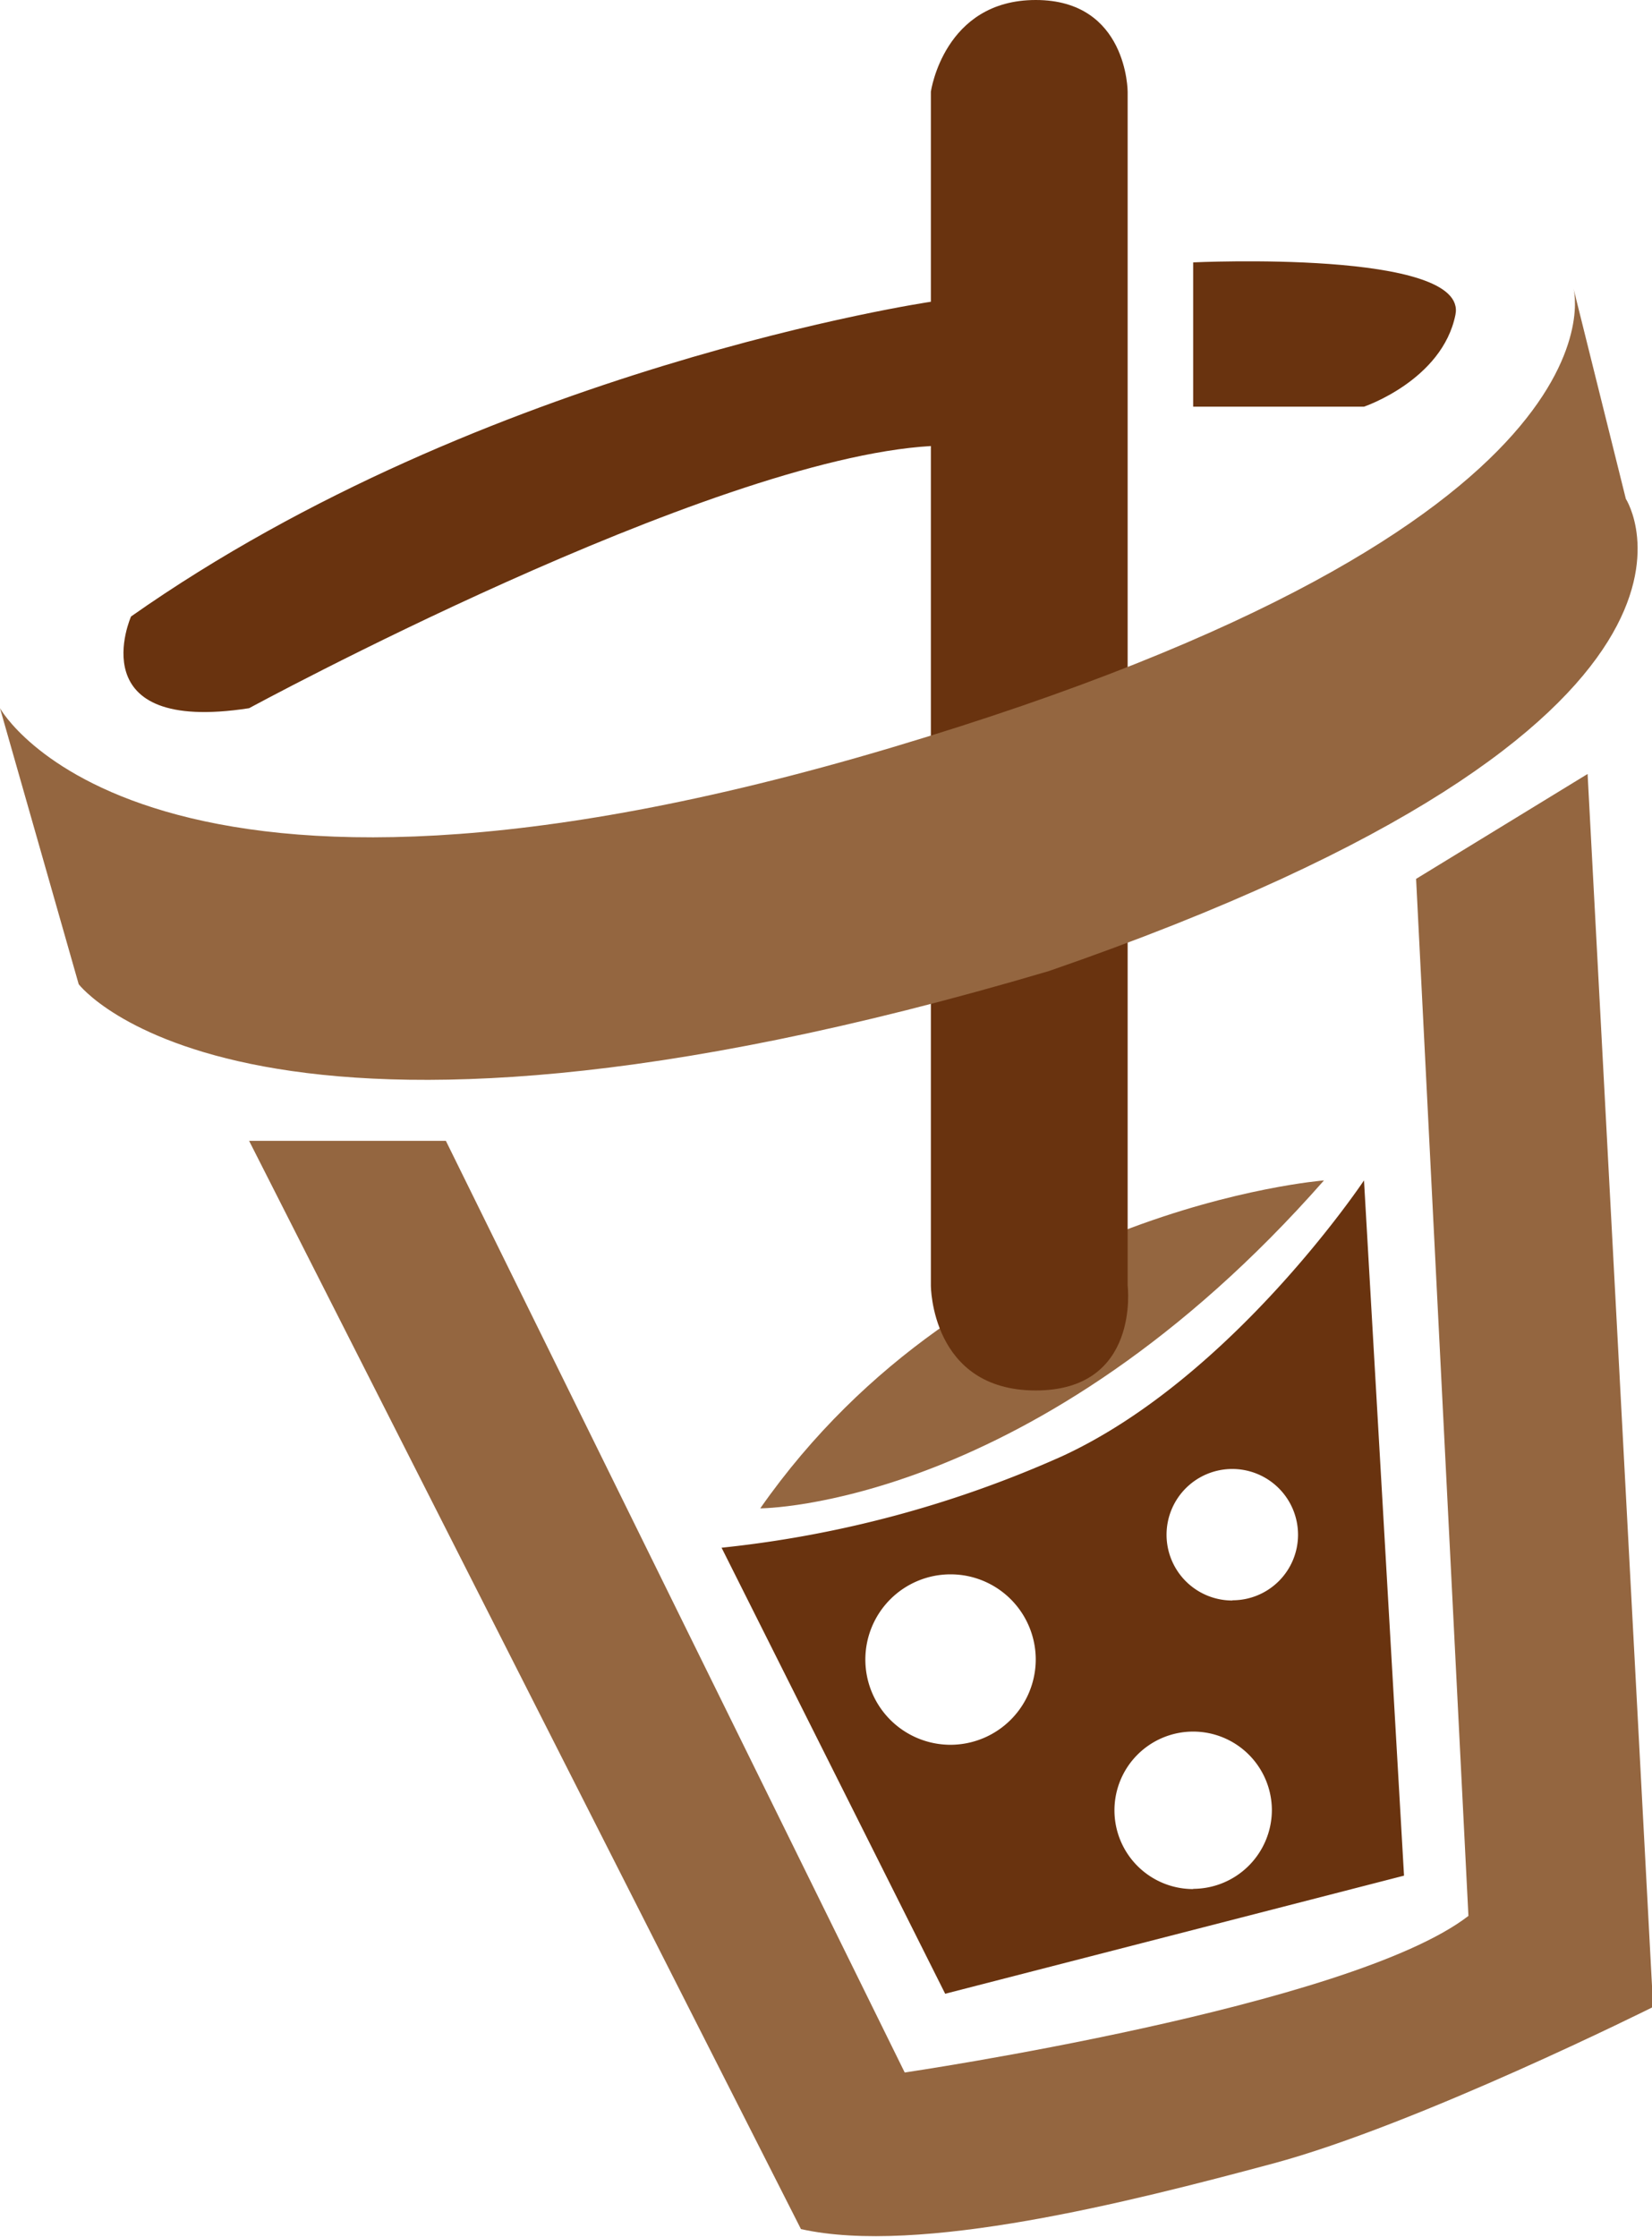 <svg xmlns="http://www.w3.org/2000/svg" viewBox="0 0 73.88 100"><g><g><path d="M34 67.43s12.31 0 25.21-14.66c.01 0-15.82 1.23-25.21 14.66z" fill="#946640"/><path d="M5.86 27.56s-2.34 5.28 5.28 4.1c0 0 20.52-11.14 30.49-11.72v37.53s0 4.69 4.69 4.69 4.11-4.69 4.11-4.69V4.1s0-4.1-4.11-4.1-4.69 4.1-4.69 4.1v9.39S21.7 16.42 5.86 27.56zM53.36 11.73v6.45H61s3.5-1.18 4.09-4.11-11.73-2.34-11.73-2.34z" fill="#69330f"/><path d="M61 52.77s-5.86 8.8-13.48 12.32a49.9 49.9 0 0 1-15.25 4.1l10 19.94 20.52-5.28zM42.51 78a3.81 3.81 0 1 1 3.81-3.81A3.82 3.82 0 0 1 42.51 78zm10.85 6.45a3.52 3.52 0 1 1 3.52-3.52 3.53 3.53 0 0 1-3.52 3.51zm1.76-12.9a2.94 2.94 0 1 1 2.93-2.93 2.93 2.93 0 0 1-2.93 2.92z" fill="#69330f"/><path d="M19.94 51l20.52 41.65s19.94-2.93 25.21-7l-2.34-46.36L71 34.6l2.93 55.12s-10.55 5.27-17 7-15.83 4.11-21.11 2.93L11.14 51z" fill="#946640"/><path d="M0 31.66L3.52 44s7.62 10 43.39-.59c32.25-11.14 25.8-21.11 25.8-21.11l-2.34-9.4s2.93 10.56-30.5 20.52S0 31.66 0 31.66z" fill="#946640"/></g></g></svg>